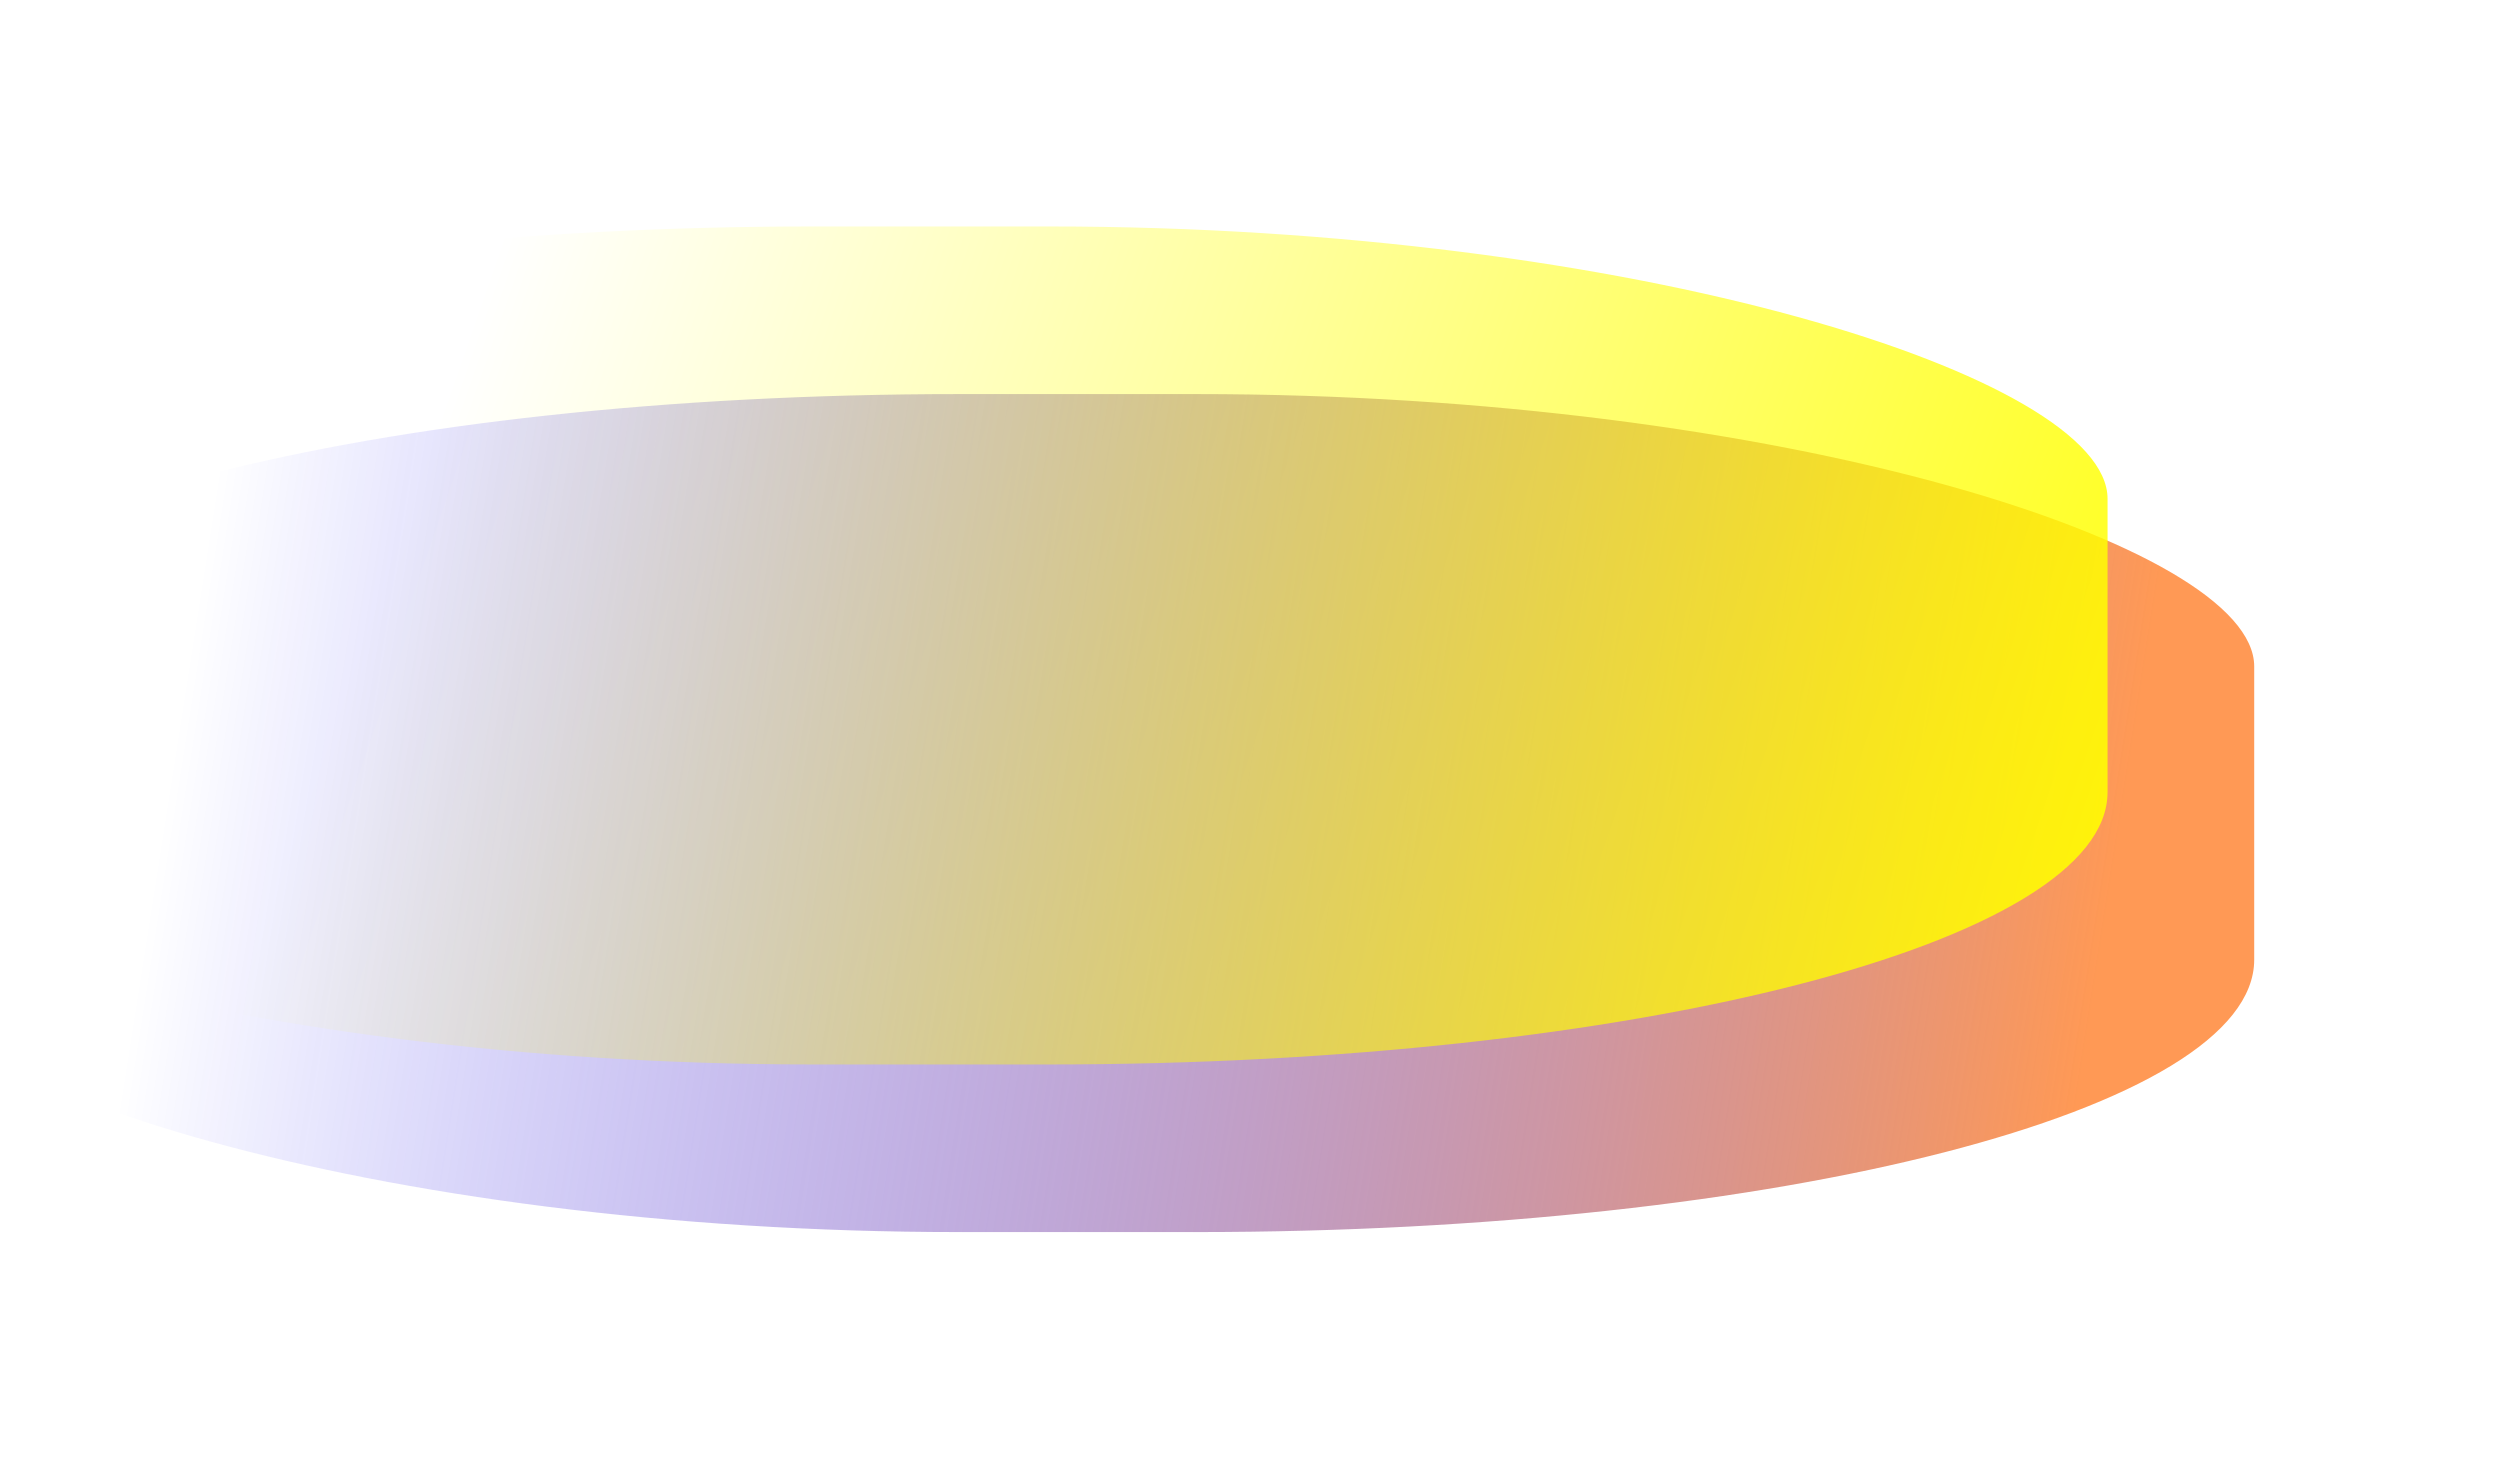 <?xml version="1.0" encoding="UTF-8"?>
<svg version="1.0" viewBox="0 0 511.43 300" xmlns="http://www.w3.org/2000/svg">
<defs>
<filter id="a" x="-.047" y="-.131" width="1.093" height="1.262">
<feGaussianBlur stdDeviation="9.356"/>
</filter>
<linearGradient id="c" x1="600" x2="208.57" y1="545.22" y2="483.79" gradientUnits="userSpaceOnUse">
<stop stop-color="#f95" offset="0"/>
<stop stop-color="#00f" stop-opacity="0" offset="1"/>
</linearGradient>
<linearGradient id="b" x1="648.57" x2="274.29" y1="520.93" y2="390.93" gradientUnits="userSpaceOnUse">
<stop stop-color="#ff0" offset="0"/>
<stop stop-color="#ff0" stop-opacity="0" offset="1"/>
</linearGradient>
</defs>
<g transform="translate(-120.71 -390.93)">
<g transform="translate(-50.282 46.328)">
<rect x="150.71" y="425.22" width="481.43" height="171.43" rx="216.43" ry="55.714" fill="url(#c)" filter="url(#a)"/>
<rect x="120.71" y="390.93" width="481.43" height="171.43" rx="216.43" ry="55.714" fill="url(#b)" filter="url(#a)"/>
</g>
</g>
</svg>
